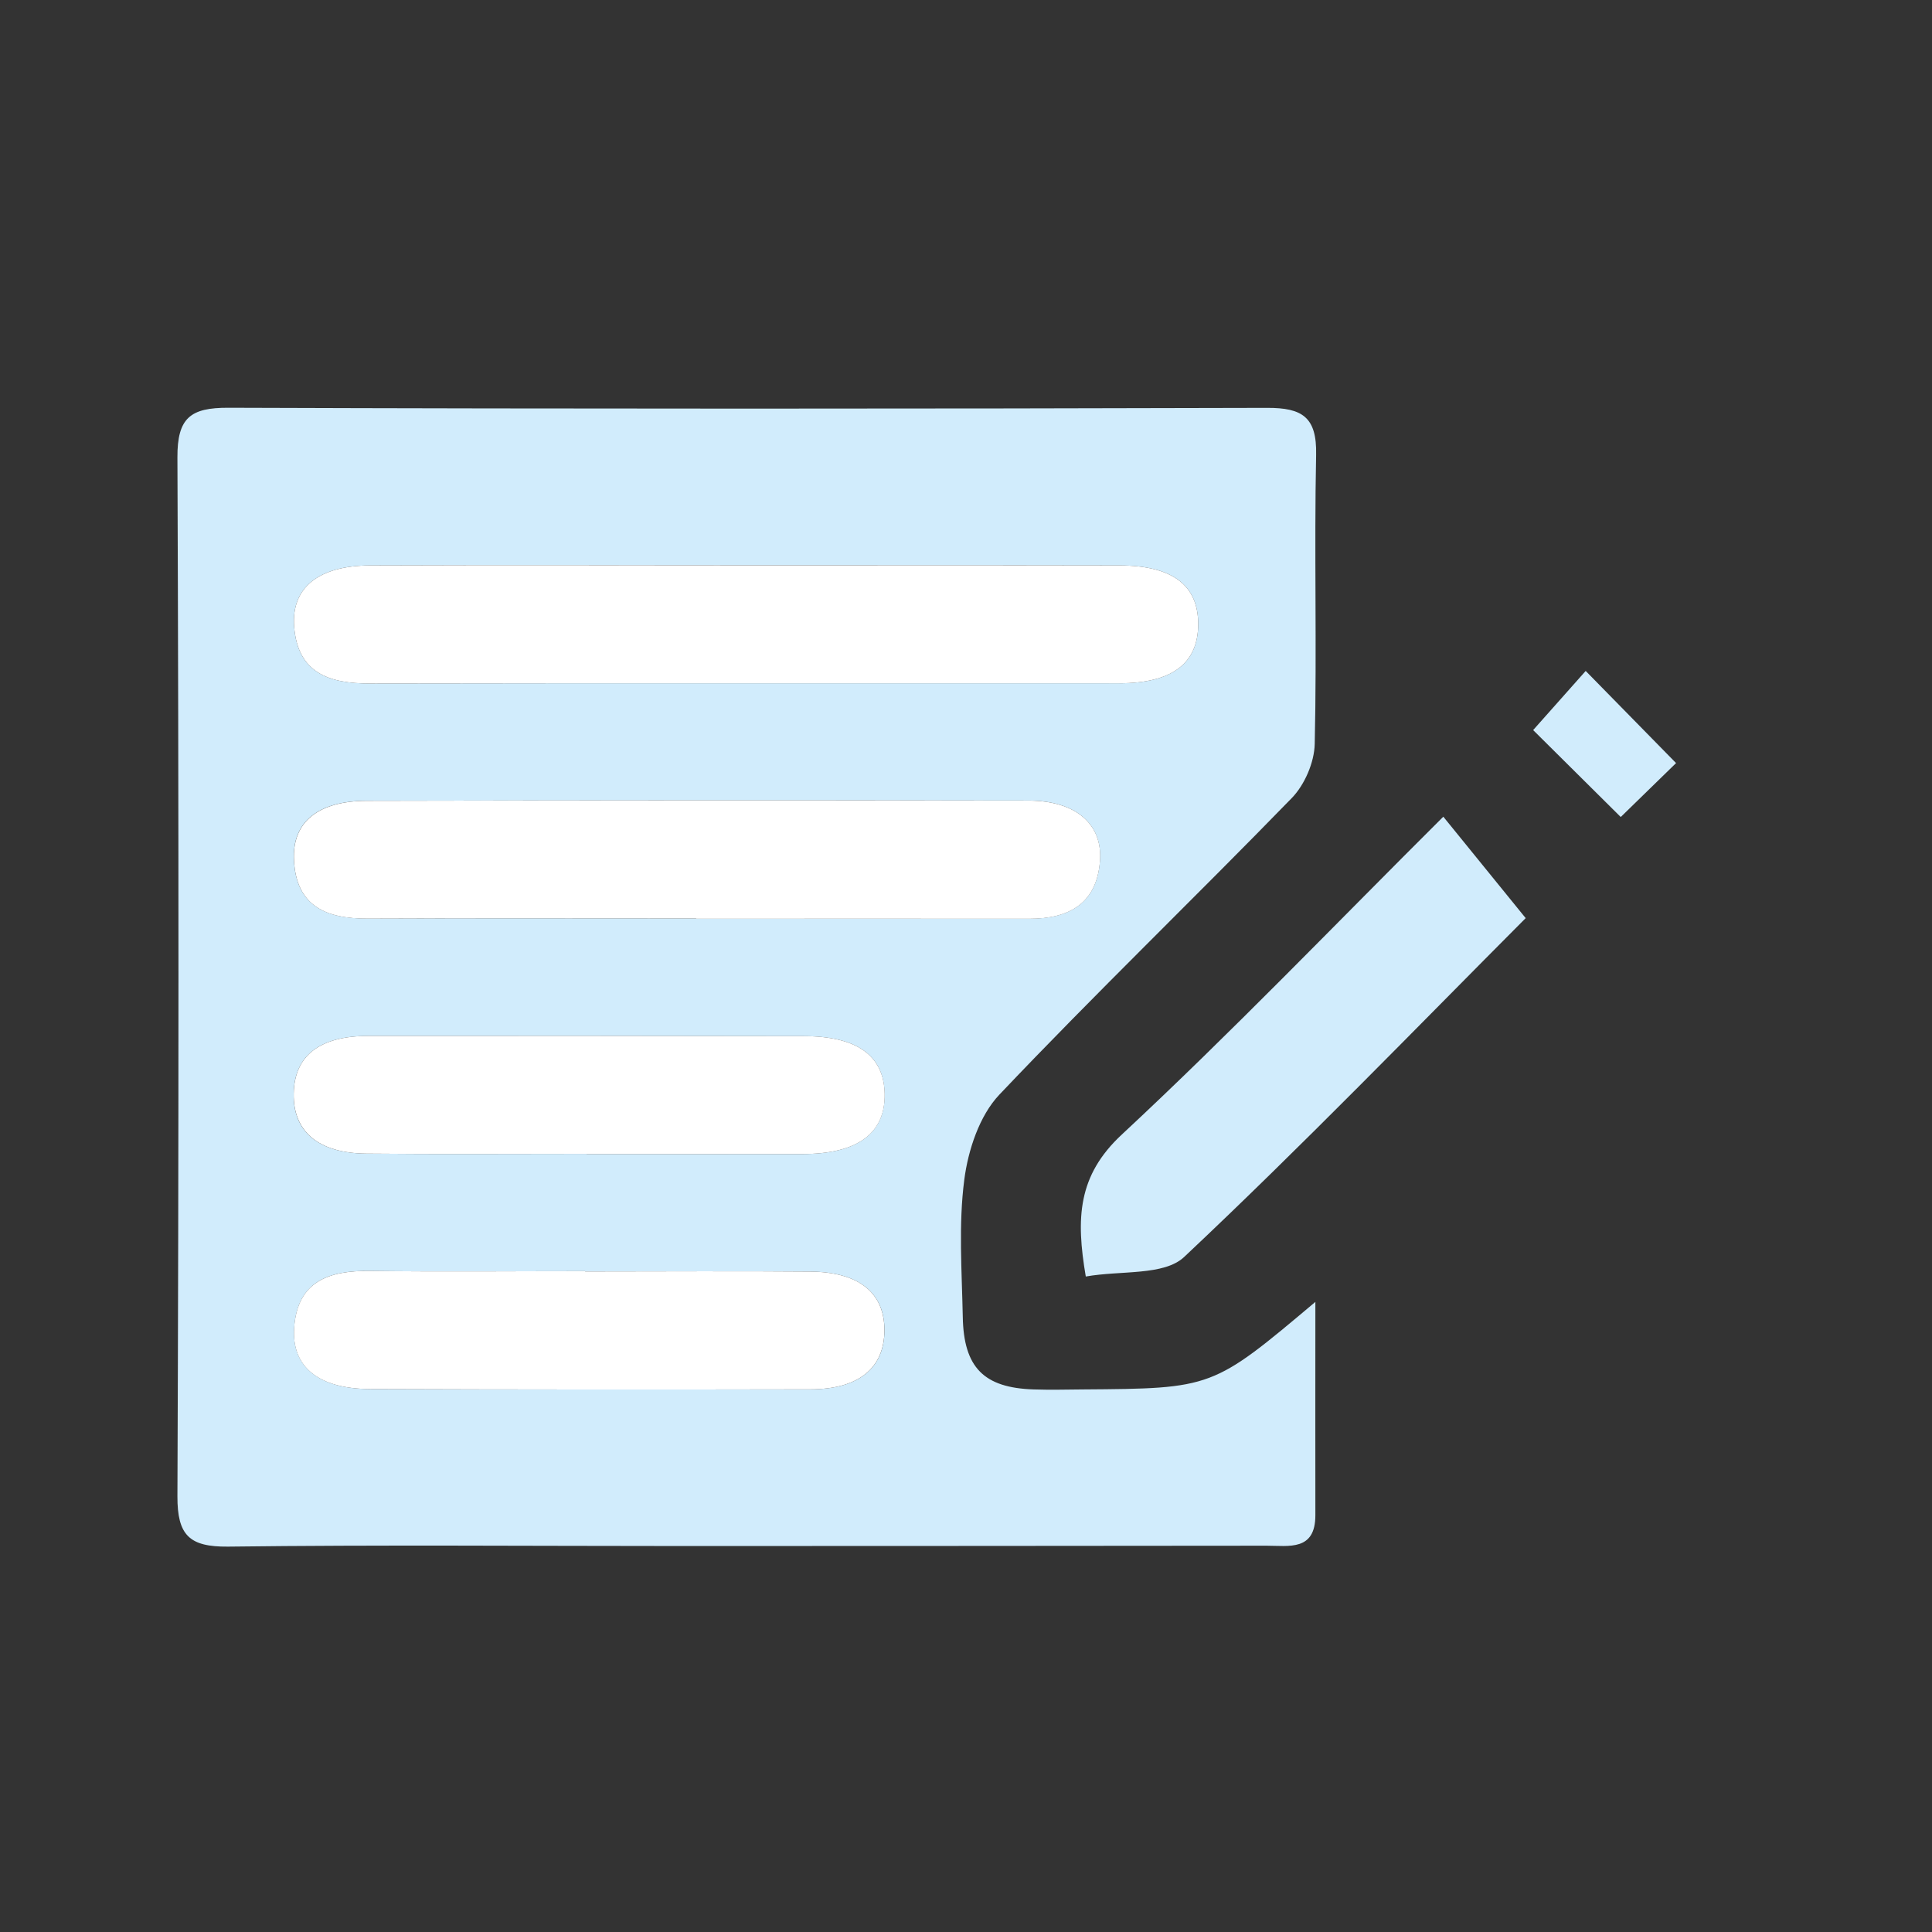 <?xml version="1.0" encoding="utf-8"?>
<!-- Generator: Adobe Illustrator 16.0.0, SVG Export Plug-In . SVG Version: 6.00 Build 0)  -->
<!DOCTYPE svg PUBLIC "-//W3C//DTD SVG 1.1//EN" "http://www.w3.org/Graphics/SVG/1.1/DTD/svg11.dtd">
<svg version="1.1" id="Layer_1" xmlns="http://www.w3.org/2000/svg" xmlns:xlink="http://www.w3.org/1999/xlink" x="0px" y="0px"
	 width="36px" height="36px" viewBox="0 0 36 36" enable-background="new 0 0 36 36" xml:space="preserve">
<rect x="0" y="0" width="36" height="36" fill="#333333" stroke="none"/>
<g>
	<path fill-rule="evenodd" clip-rule="evenodd" fill="#D1ECFC" d="M24.51,24.259c0,1.432-0.002,2.701,0,3.971
		c0.002,0.675-0.492,0.572-0.907,0.572c-3.621,0.003-7.243,0.006-10.864,0.006c-2.831,0-5.661-0.024-8.492,0.011
		c-0.719,0.006-0.943-0.211-0.941-0.938c0.026-6.452,0.026-12.904,0-19.356C3.302,7.783,3.551,7.595,4.257,7.598
		C10.708,7.62,17.16,7.618,23.611,7.6c0.657-0.002,0.928,0.173,0.913,0.874c-0.037,1.795,0.015,3.591-0.026,5.386
		c-0.007,0.345-0.188,0.765-0.43,1.013c-1.802,1.854-3.667,3.648-5.447,5.525c-0.371,0.392-0.582,1.033-0.653,1.585
		c-0.109,0.837-0.045,1.699-0.028,2.553c0.016,0.948,0.395,1.324,1.321,1.354c0.304,0.01,0.608,0.003,0.912,0
		C22.594,25.873,22.594,25.873,24.51,24.259z M13.923,10.533c-2.343,0-4.687-0.006-7.028,0.003
		c-0.958,0.004-1.471,0.415-1.414,1.142c0.067,0.861,0.65,1.06,1.41,1.058c4.656-0.009,9.31-0.002,13.966-0.004
		c0.983-0.001,1.467-0.37,1.47-1.098c0.002-0.727-0.477-1.096-1.466-1.098C18.546,10.531,16.235,10.535,13.923,10.533z
		 M12.97,17.114c0,0.002,0,0.003,0,0.005c2.069,0,4.138-0.003,6.208,0c0.734,0.001,1.256-0.276,1.317-1.07
		c0.057-0.698-0.457-1.131-1.334-1.132c-4.108-0.006-8.216-0.005-12.325,0.004c-0.912,0.003-1.394,0.397-1.359,1.103
		c0.041,0.867,0.609,1.096,1.375,1.092C8.891,17.108,10.931,17.114,12.97,17.114z M10.931,21.5c0,0.002,0,0.004,0,0.004
		c1.338,0,2.677,0.002,4.015,0c1.032,0,1.552-0.384,1.538-1.125c-0.014-0.706-0.509-1.069-1.497-1.072
		c-2.708-0.006-5.416-0.006-8.124-0.004c-0.909,0-1.377,0.37-1.391,1.072c-0.014,0.706,0.452,1.112,1.352,1.121
		C8.192,21.51,9.561,21.5,10.931,21.5z M10.903,23.692c0-0.003,0-0.003,0-0.006c-1.336,0-2.675,0.013-4.014-0.004
		c-0.756-0.009-1.346,0.19-1.407,1.056c-0.052,0.732,0.457,1.141,1.413,1.145c2.737,0.01,5.475,0.011,8.211,0.005
		c0.897-0.002,1.373-0.397,1.375-1.1c0.002-0.696-0.472-1.085-1.379-1.094C13.703,23.683,12.302,23.692,10.903,23.692z"/>
	<path fill-rule="evenodd" clip-rule="evenodd" fill="#D1ECFC" d="M28.429,17.108c-2.038,2.045-4.151,4.232-6.363,6.313
		c-0.375,0.354-1.18,0.249-1.834,0.365c-0.185-1.087-0.151-1.882,0.673-2.647c2.025-1.884,3.943-3.884,5.989-5.921
		C27.387,15.823,27.877,16.427,28.429,17.108z"/>
	<path fill-rule="evenodd" clip-rule="evenodd" fill="#D1ECFC" d="M28.568,13.604c0.332-0.372,0.646-0.729,0.979-1.102
		c0.596,0.607,1.136,1.157,1.684,1.717c-0.332,0.325-0.688,0.671-1.031,1.005C29.678,14.706,29.133,14.164,28.568,13.604z"/>
</g>
<path fill-rule="evenodd" clip-rule="evenodd" fill="#FFFFFF" d="M13.923,10.534c2.313,0.001,4.623-0.003,6.938,0.002
	c0.989,0.002,1.468,0.371,1.466,1.098c-0.003,0.728-0.486,1.097-1.47,1.098c-4.656,0.002-9.31-0.005-13.966,0.004
	c-0.76,0.002-1.343-0.197-1.41-1.058c-0.057-0.727,0.456-1.138,1.414-1.142C9.236,10.527,11.58,10.533,13.923,10.534z"/>
<path fill-rule="evenodd" clip-rule="evenodd" fill="#FFFFFF" d="M12.97,17.114c-2.04,0-4.079-0.006-6.117,0.003
	c-0.766,0.004-1.335-0.225-1.375-1.092c-0.035-0.705,0.447-1.1,1.359-1.103c4.109-0.01,8.217-0.011,12.325-0.004
	c0.877,0,1.391,0.434,1.334,1.132c-0.062,0.793-0.583,1.071-1.317,1.07c-2.071-0.003-4.14,0-6.208,0
	C12.97,17.118,12.97,17.116,12.97,17.114z"/>
<path fill-rule="evenodd" clip-rule="evenodd" fill="#FFFFFF" d="M10.931,21.5c-1.37,0-2.739,0.01-4.106-0.004
	c-0.899-0.009-1.365-0.415-1.352-1.121c0.013-0.702,0.482-1.072,1.391-1.072c2.708-0.002,5.416-0.002,8.124,0.004
	c0.987,0.003,1.482,0.366,1.497,1.072c0.015,0.741-0.506,1.125-1.538,1.125c-1.338,0.002-2.677,0-4.015,0
	C10.931,21.504,10.931,21.502,10.931,21.5z"/>
<path fill-rule="evenodd" clip-rule="evenodd" fill="#FFFFFF" d="M10.903,23.692c1.399,0,2.8-0.01,4.198,0.002
	c0.907,0.009,1.381,0.397,1.379,1.094c-0.002,0.702-0.477,1.098-1.375,1.1c-2.737,0.006-5.474,0.005-8.211-0.005
	c-0.956-0.004-1.465-0.412-1.413-1.145c0.061-0.865,0.651-1.064,1.407-1.056c1.338,0.017,2.677,0.004,4.014,0.004
	C10.903,23.689,10.903,23.689,10.903,23.692z"/>
</svg>
